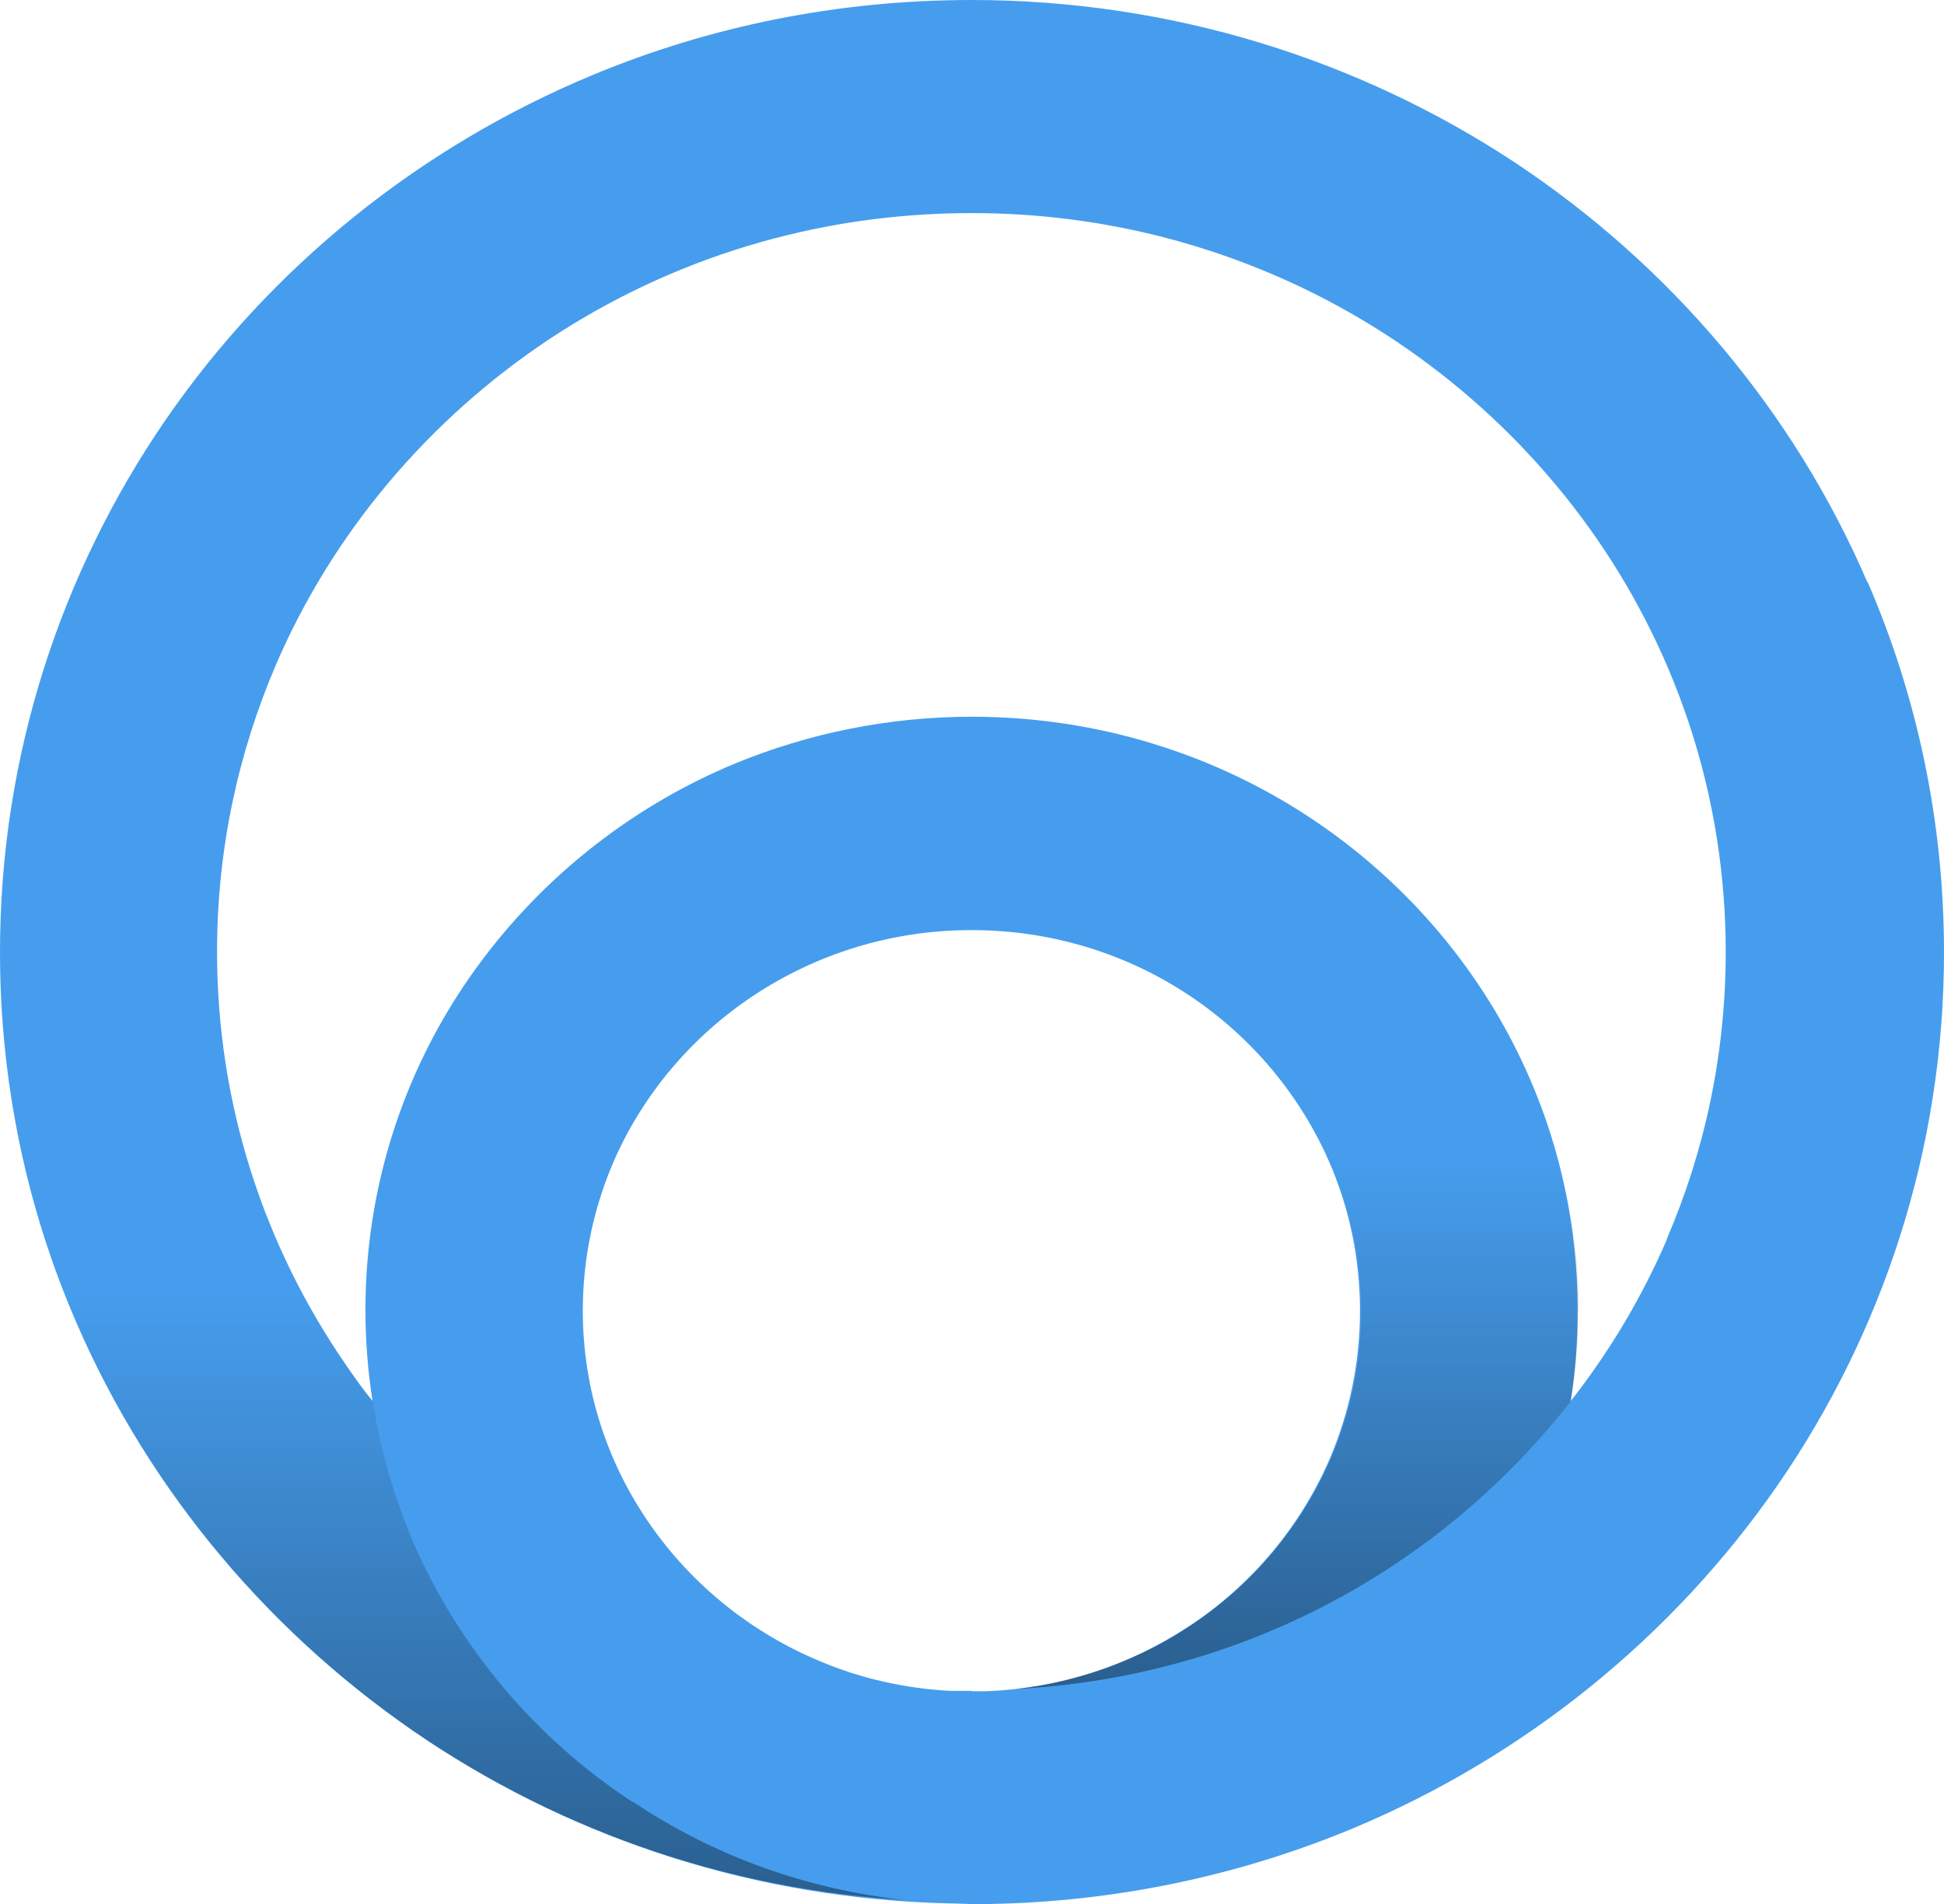 <svg width="49" height="48" viewBox="0 0 49 48" fill="none" xmlns="http://www.w3.org/2000/svg">
<g clip-path="url(#clip0_13632_14073)">
<path d="M47.06 14.659C45.198 10.345 42.092 6.69 38.189 4.1C34.279 1.517 29.55 0 24.488 0C21.111 0 17.881 0.667 14.953 1.885C10.556 3.709 6.816 6.751 4.181 10.575C1.546 14.406 0 19.042 0 24C0 27.31 0.68 30.475 1.924 33.341C3.786 37.648 6.893 41.31 10.795 43.893C14.551 46.383 19.064 47.87 23.909 47.985C24.102 47.985 24.295 48 24.504 48H24.929C28.143 47.946 31.227 47.28 34.032 46.123C38.429 44.299 42.169 41.257 44.812 37.433C47.455 33.602 49 28.973 49 24.015C49 20.705 48.32 17.548 47.076 14.674H47.06V14.659ZM24.496 42.628H24.233C24.141 42.628 24.056 42.628 23.963 42.628C22.804 42.567 21.699 42.314 20.679 41.885C18.925 41.157 17.425 39.939 16.367 38.406C15.308 36.874 14.69 35.035 14.69 33.042C14.69 31.709 14.968 30.452 15.455 29.31C16.197 27.594 17.441 26.123 19.01 25.088C20.578 24.054 22.456 23.448 24.488 23.448C25.848 23.448 27.123 23.716 28.298 24.199C30.052 24.927 31.551 26.146 32.61 27.686C33.669 29.218 34.279 31.05 34.279 33.05C34.279 34.391 34.001 35.64 33.514 36.782C32.772 38.498 31.528 39.977 29.959 41.004C28.491 41.977 26.76 42.559 24.875 42.636C24.751 42.636 24.62 42.636 24.488 42.636L24.496 42.628ZM42.014 31.249C41.381 32.713 40.569 34.077 39.588 35.326C39.712 34.575 39.766 33.801 39.766 33.027C39.766 30.965 39.341 28.996 38.568 27.211C37.409 24.521 35.469 22.238 33.043 20.628C30.609 19.012 27.657 18.069 24.496 18.069C22.394 18.069 20.377 18.49 18.546 19.241C15.803 20.375 13.477 22.276 11.823 24.659C10.169 27.042 9.211 29.939 9.211 33.027C9.211 33.801 9.273 34.567 9.389 35.318C9.149 35.027 8.933 34.72 8.717 34.406C6.669 31.433 5.471 27.862 5.471 23.992C5.471 21.41 6.004 18.973 6.962 16.743C8.4 13.41 10.819 10.559 13.855 8.544C16.892 6.536 20.54 5.372 24.488 5.372C27.123 5.372 29.612 5.893 31.884 6.835C35.291 8.245 38.197 10.613 40.252 13.586C42.3 16.559 43.498 20.13 43.498 24C43.498 26.582 42.965 29.027 42.007 31.249H42.014Z" fill="#469DED"/>
<path d="M15.957 45.425C17.943 46.759 20.292 47.632 22.819 47.9C18.368 47.632 14.265 46.184 10.78 43.885C6.893 41.287 3.779 37.624 1.932 33.333C1.368 32.023 0.927 30.697 0.618 29.303H6.236C6.8 31.142 7.642 32.858 8.717 34.398C8.925 34.72 9.134 35.019 9.397 35.318C9.582 36.559 9.938 37.732 10.401 38.851C11.568 41.533 13.492 43.824 15.95 45.433L15.957 45.425Z" fill="url(#paint0_linear_13632_14073)"/>
<path d="M39.781 33.035C39.781 33.816 39.712 34.59 39.596 35.326C38.328 36.935 36.837 38.33 35.129 39.456C32.394 41.272 29.133 42.398 25.593 42.582C27.209 42.398 28.684 41.847 29.975 41.004C31.544 39.977 32.788 38.506 33.537 36.789C34.032 35.64 34.31 34.376 34.31 33.05C34.31 31.724 34.032 30.475 33.537 29.333H39.279C39.634 30.521 39.797 31.762 39.797 33.05L39.781 33.035Z" fill="url(#paint1_linear_13632_14073)"/>
</g>
<defs>
<linearGradient id="paint0_linear_13632_14073" x1="11.715" y1="48" x2="11.715" y2="-0.015" gradientUnits="userSpaceOnUse">
<stop stop-opacity="0.4"/>
<stop offset="0.32" stop-opacity="0"/>
</linearGradient>
<linearGradient id="paint1_linear_13632_14073" x1="32.687" y1="42.582" x2="32.687" y2="29.326" gradientUnits="userSpaceOnUse">
<stop stop-opacity="0.4"/>
<stop offset="1" stop-opacity="0"/>
</linearGradient>
<clipPath id="clip0_13632_14073">
<rect width="49" height="48" fill="white"/>
</clipPath>
</defs>
</svg>

